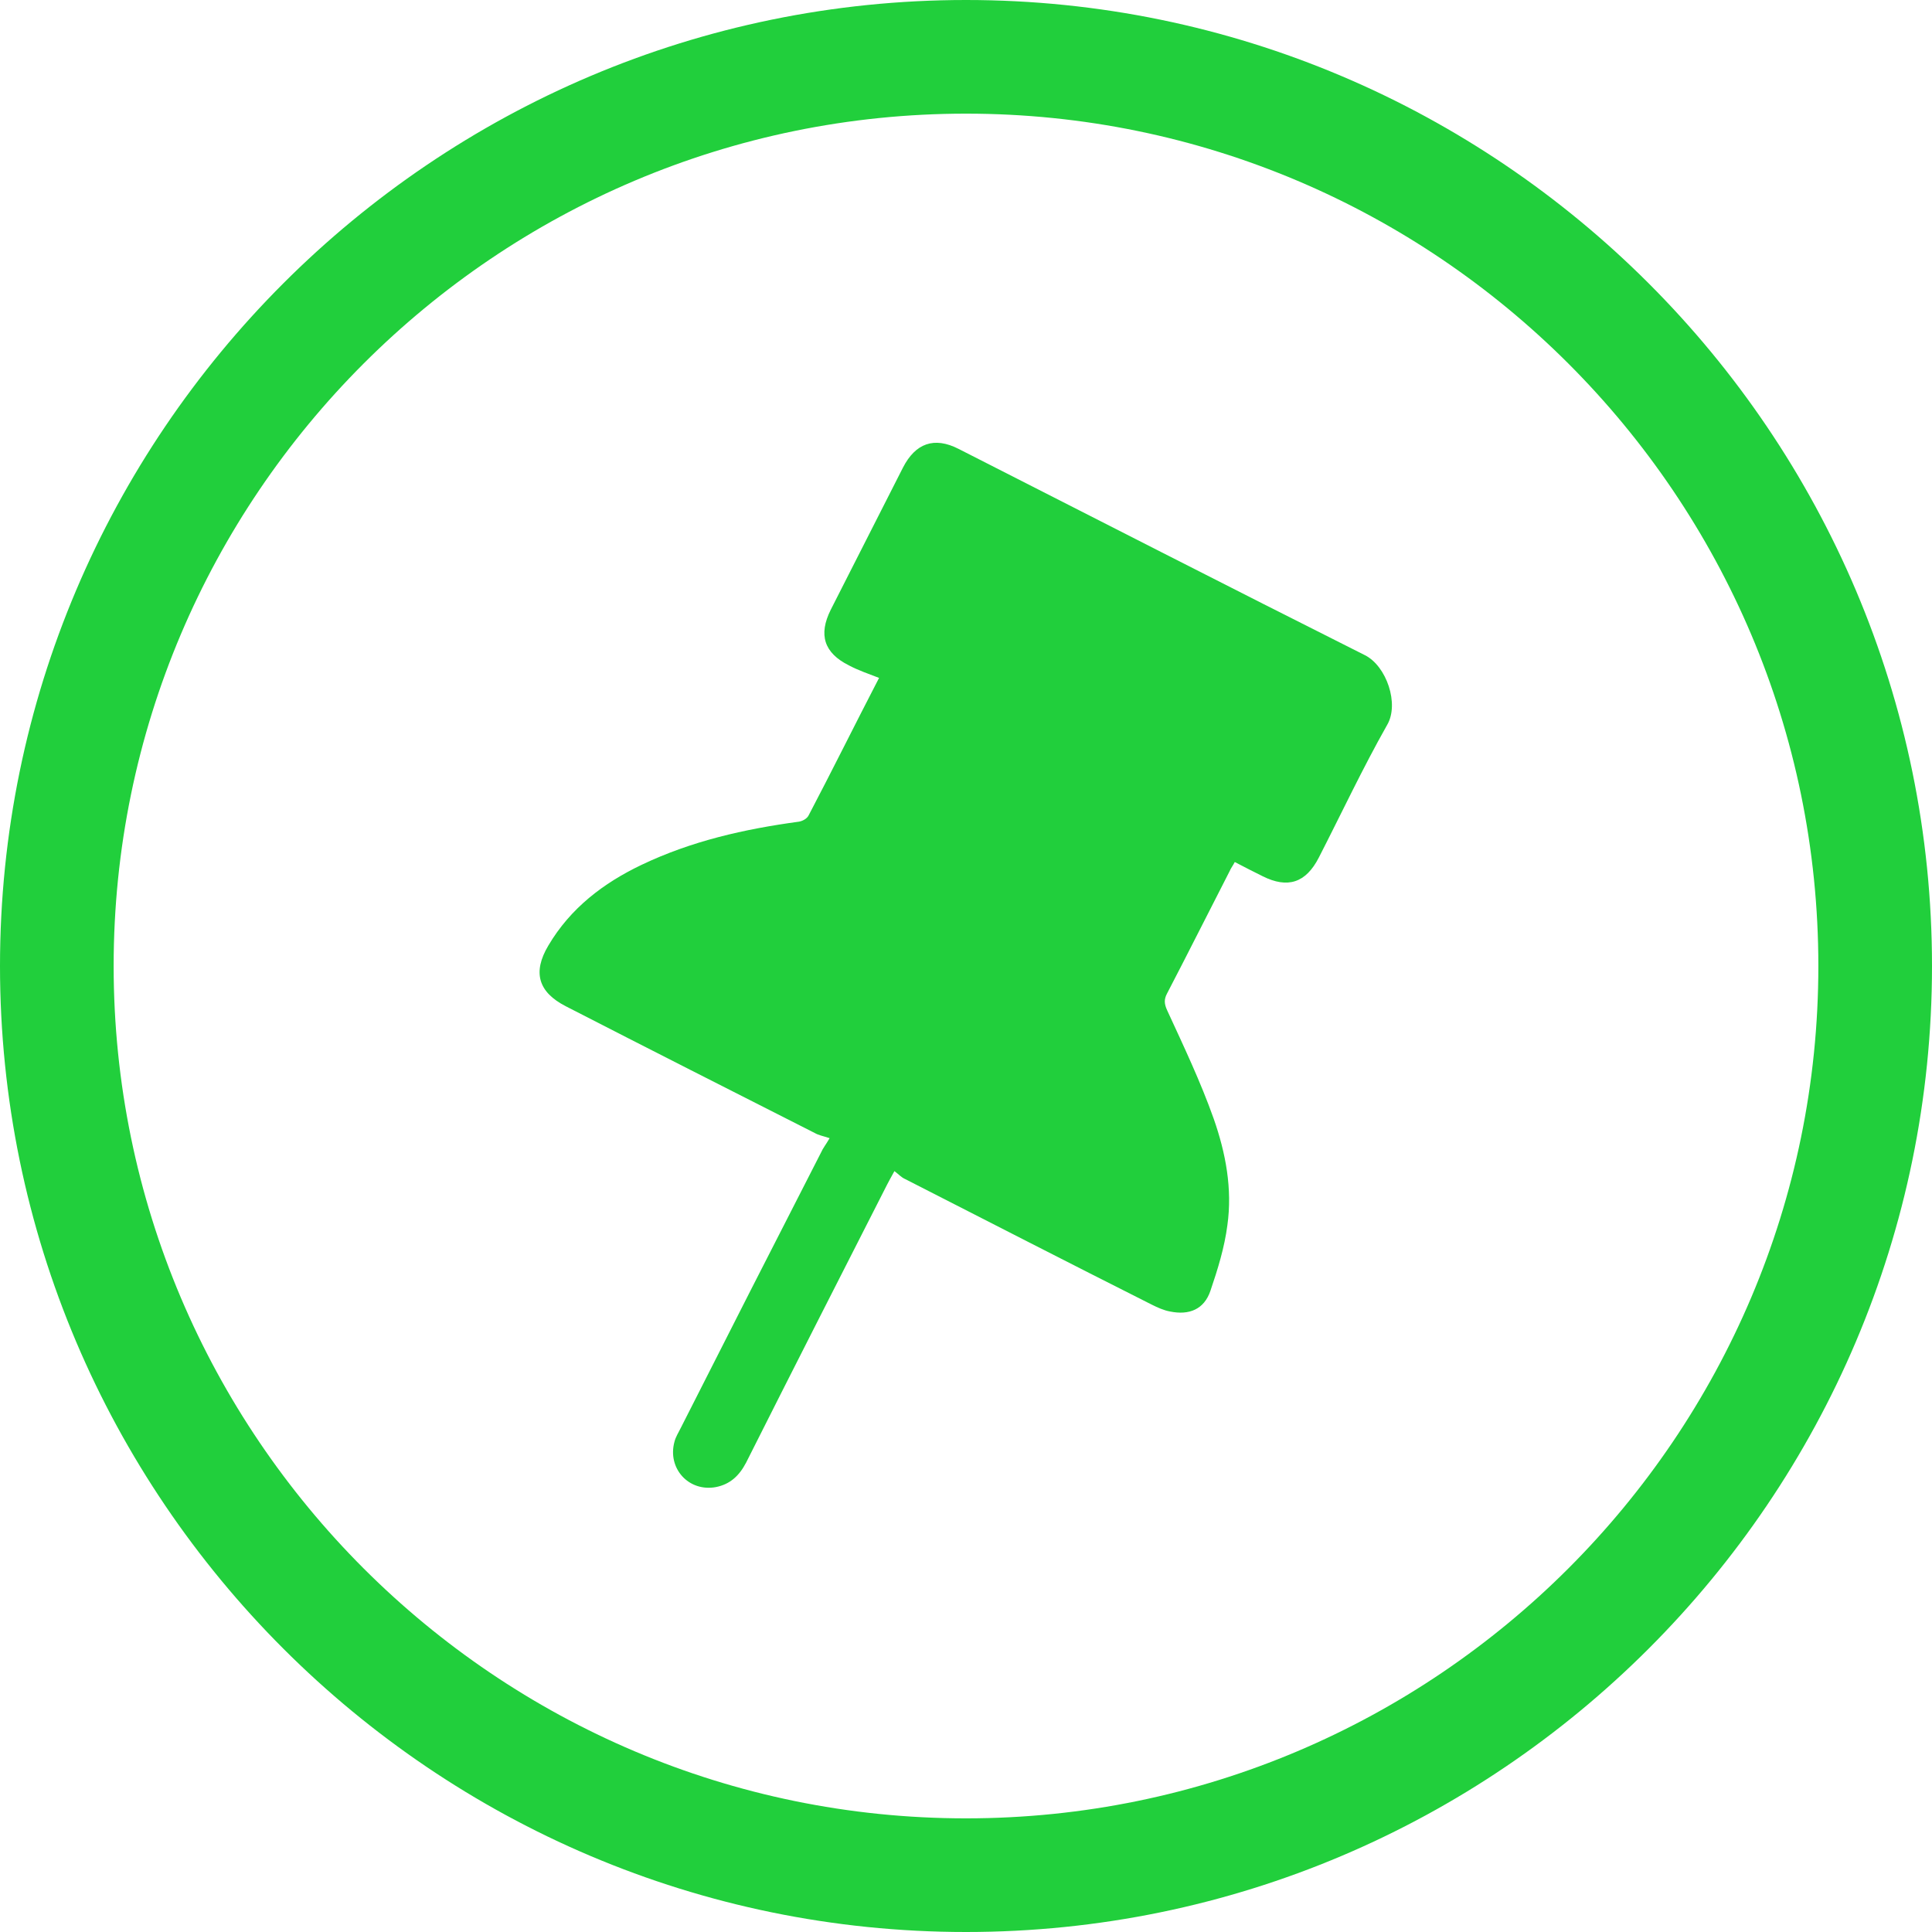 <svg xmlns="http://www.w3.org/2000/svg" xmlns:xlink="http://www.w3.org/1999/xlink" id="Layer_1" x="0px" y="0px" viewBox="0 0 34 34" style="enable-background:new 0 0 34 34;" xml:space="preserve"><style type="text/css">	.st0{fill:#21CF3C;}</style><g>	<g>		<path class="st0" d="M14.6,20.03c-0.12-0.04-0.19-0.05-0.26-0.09c-1.46-0.74-2.92-1.48-4.38-2.23c-0.49-0.25-0.59-0.6-0.31-1.07   c0.39-0.66,0.97-1.1,1.64-1.42c0.88-0.42,1.81-0.63,2.77-0.76c0.06-0.01,0.14-0.05,0.17-0.11c0.41-0.78,0.8-1.57,1.24-2.42   c-0.18-0.07-0.36-0.13-0.53-0.22c-0.44-0.22-0.54-0.54-0.32-0.98c0.42-0.83,0.85-1.67,1.27-2.5c0.22-0.43,0.55-0.55,0.98-0.33   c2.38,1.21,4.76,2.43,7.15,3.63c0.38,0.19,0.61,0.86,0.39,1.23c-0.43,0.76-0.8,1.55-1.2,2.33c-0.23,0.45-0.55,0.55-0.99,0.33   c-0.16-0.08-0.32-0.16-0.49-0.25c-0.03,0.06-0.07,0.11-0.09,0.16c-0.37,0.72-0.73,1.44-1.1,2.15c-0.06,0.11-0.05,0.19,0,0.3   c0.29,0.63,0.59,1.26,0.82,1.91c0.21,0.6,0.33,1.23,0.24,1.87c-0.05,0.39-0.17,0.78-0.3,1.16c-0.11,0.32-0.37,0.43-0.71,0.36   c-0.11-0.02-0.22-0.07-0.32-0.12c-1.45-0.73-2.89-1.47-4.34-2.21c-0.07-0.03-0.12-0.09-0.19-0.14c-0.06,0.11-0.1,0.18-0.13,0.24   c-0.83,1.63-1.66,3.26-2.48,4.89c-0.12,0.23-0.28,0.38-0.53,0.43c-0.48,0.09-0.86-0.33-0.73-0.8c0.02-0.08,0.07-0.16,0.11-0.24   c0.82-1.62,1.64-3.23,2.47-4.85C14.48,20.21,14.53,20.15,14.6,20.03z"></path>	</g>	<g>		<path class="st0" d="M17,34C7.63,34,0,26.37,0,17C0,7.63,7.63,0,17,0s17,7.63,17,17C34,26.37,26.37,34,17,34z M17,2   C8.73,2,2,8.73,2,17s6.73,15,15,15s15-6.73,15-15S25.27,2,17,2z"></path>	</g></g></svg>